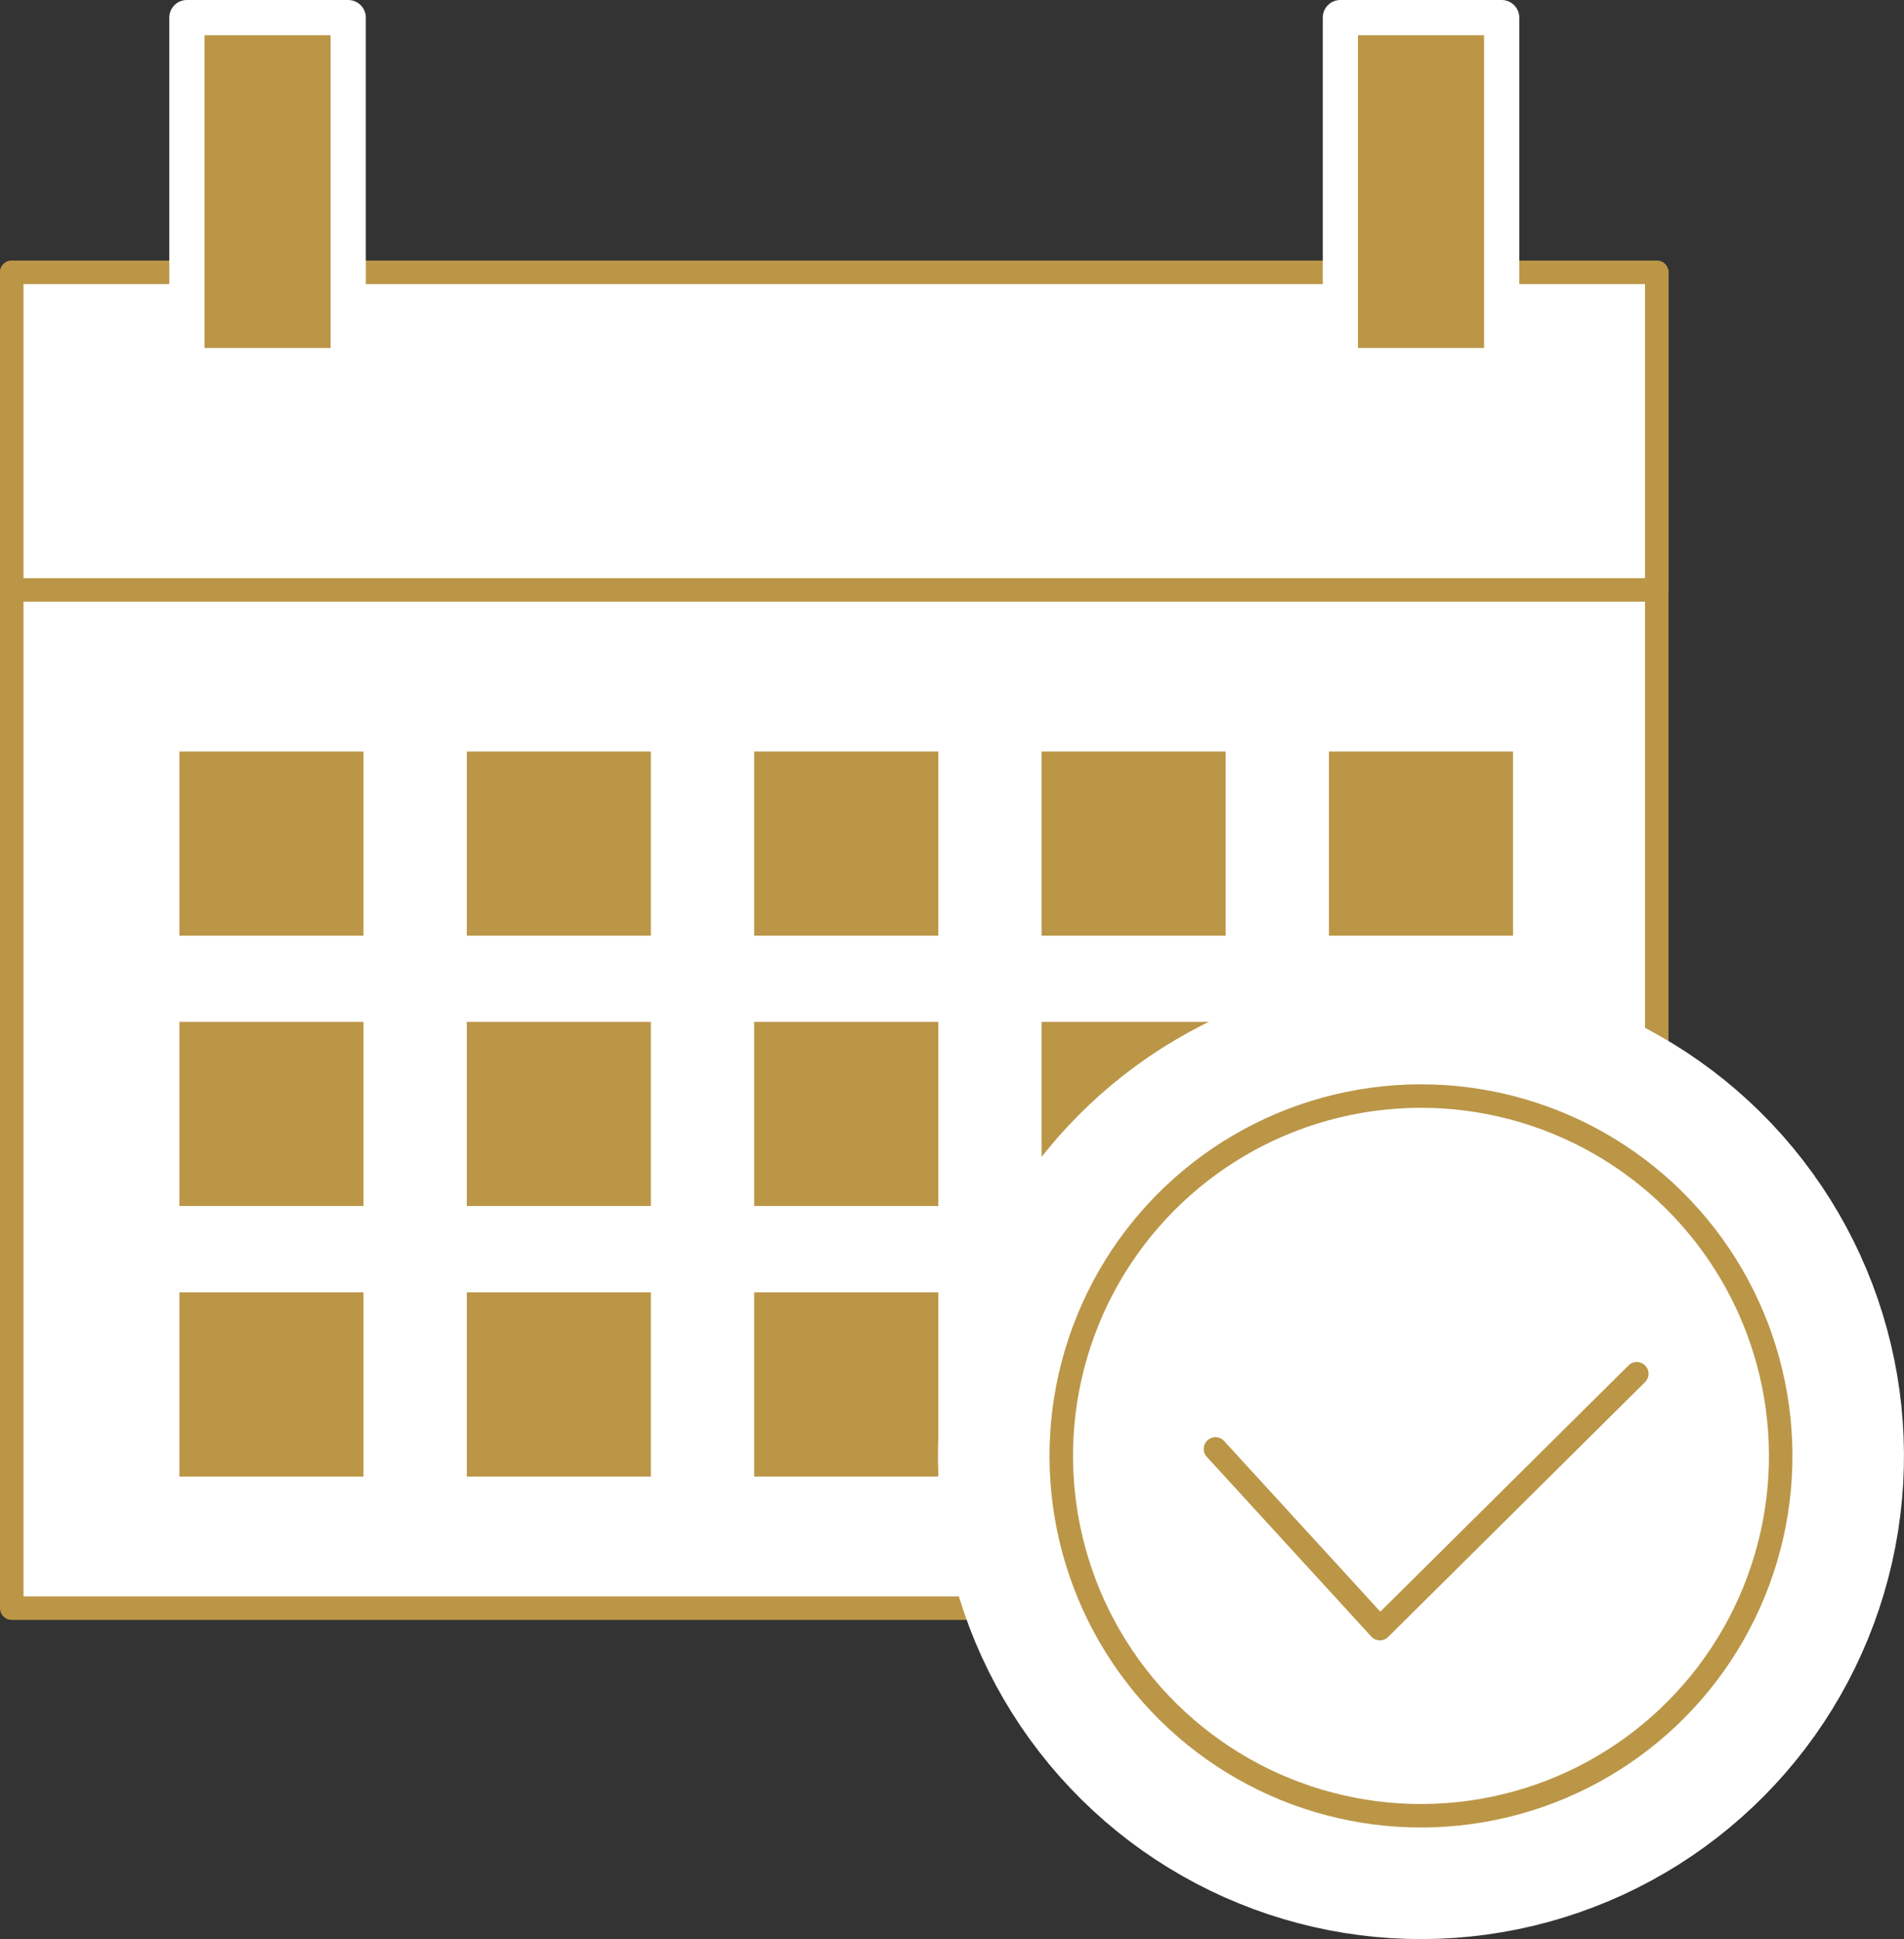 <svg xmlns="http://www.w3.org/2000/svg" viewBox="0 0 162.18 165.1"><rect x="0" y="0" width="162.18" height="165.1" fill="#333333" stroke="none"/><rect x="1" y="23.19" width="140.12" height="113.74" style="fill:#fff;stroke:#bb9647;stroke-linecap:round;stroke-linejoin:round;stroke-width:2px"/><rect x="1" y="23.19" width="140.12" height="27.04" style="fill:#fff;stroke:#bb9647;stroke-linecap:round;stroke-linejoin:round;stroke-width:2px"/><rect x="13.78" y="62.49" width="18.68" height="18.68" style="fill:#bb9647;stroke:#fff;stroke-linejoin:round;stroke-width:3px"/><rect x="38.26" y="62.49" width="18.68" height="18.68" style="fill:#bb9647;stroke:#fff;stroke-linejoin:round;stroke-width:3px"/><rect x="62.74" y="62.49" width="18.68" height="18.68" style="fill:#bb9647;stroke:#fff;stroke-linejoin:round;stroke-width:3px"/><rect x="87.22" y="62.49" width="18.68" height="18.68" style="fill:#bb9647;stroke:#fff;stroke-linejoin:round;stroke-width:3px"/><rect x="111.7" y="62.49" width="18.68" height="18.68" style="fill:#bb9647;stroke:#fff;stroke-linejoin:round;stroke-width:3px"/><rect x="13.78" y="85.51" width="18.68" height="18.68" style="fill:#bb9647;stroke:#fff;stroke-linejoin:round;stroke-width:3px"/><rect x="38.26" y="85.51" width="18.68" height="18.68" style="fill:#bb9647;stroke:#fff;stroke-linejoin:round;stroke-width:3px"/><rect x="62.74" y="85.51" width="18.68" height="18.68" style="fill:#bb9647;stroke:#fff;stroke-linejoin:round;stroke-width:3px"/><rect x="87.22" y="85.51" width="18.68" height="18.68" style="fill:#bb9647;stroke:#fff;stroke-linejoin:round;stroke-width:3px"/><rect x="111.7" y="85.51" width="18.68" height="18.68" style="fill:#666"/><rect x="13.78" y="108.54" width="18.68" height="18.68" style="fill:#bb9647;stroke:#fff;stroke-linejoin:round;stroke-width:3px"/><rect x="38.26" y="108.54" width="18.68" height="18.68" style="fill:#bb9647;stroke:#fff;stroke-linejoin:round;stroke-width:3px"/><rect x="62.74" y="108.54" width="18.68" height="18.68" style="fill:#bb9647;stroke:#fff;stroke-linejoin:round;stroke-width:3px"/><rect x="87.22" y="108.54" width="18.68" height="18.68" style="fill:#666"/><rect x="111.7" y="108.54" width="18.68" height="18.68" style="fill:#666"/><rect x="15.92" y="1.5" width="13.74" height="29.63" style="fill:#bb9647;stroke:#fff;stroke-linejoin:round;stroke-width:3px"/><rect x="114.17" y="1.5" width="13.74" height="29.63" style="fill:#bb9647;stroke:#fff;stroke-linejoin:round;stroke-width:3px"/><circle cx="121.04" cy="123.96" r="30.64" transform="translate(-51.77 111.54) rotate(-41.57)" style="fill:none;stroke:#fff;stroke-width:21px"/><polyline points="103.53 123.37 117.54 138.67 139.42 116.97" style="fill:none;stroke:#fff;stroke-width:21px"/><circle cx="121.04" cy="123.96" r="30.64" transform="translate(-51.77 111.54) rotate(-41.57)" style="fill:#fff;stroke:#bb9647;stroke-linecap:round;stroke-linejoin:round;stroke-width:2px"/><polyline points="103.53 123.37 117.54 138.67 139.42 116.97" style="fill:#fff;stroke:#bb9647;stroke-linecap:round;stroke-linejoin:round;stroke-width:2px"/></svg>